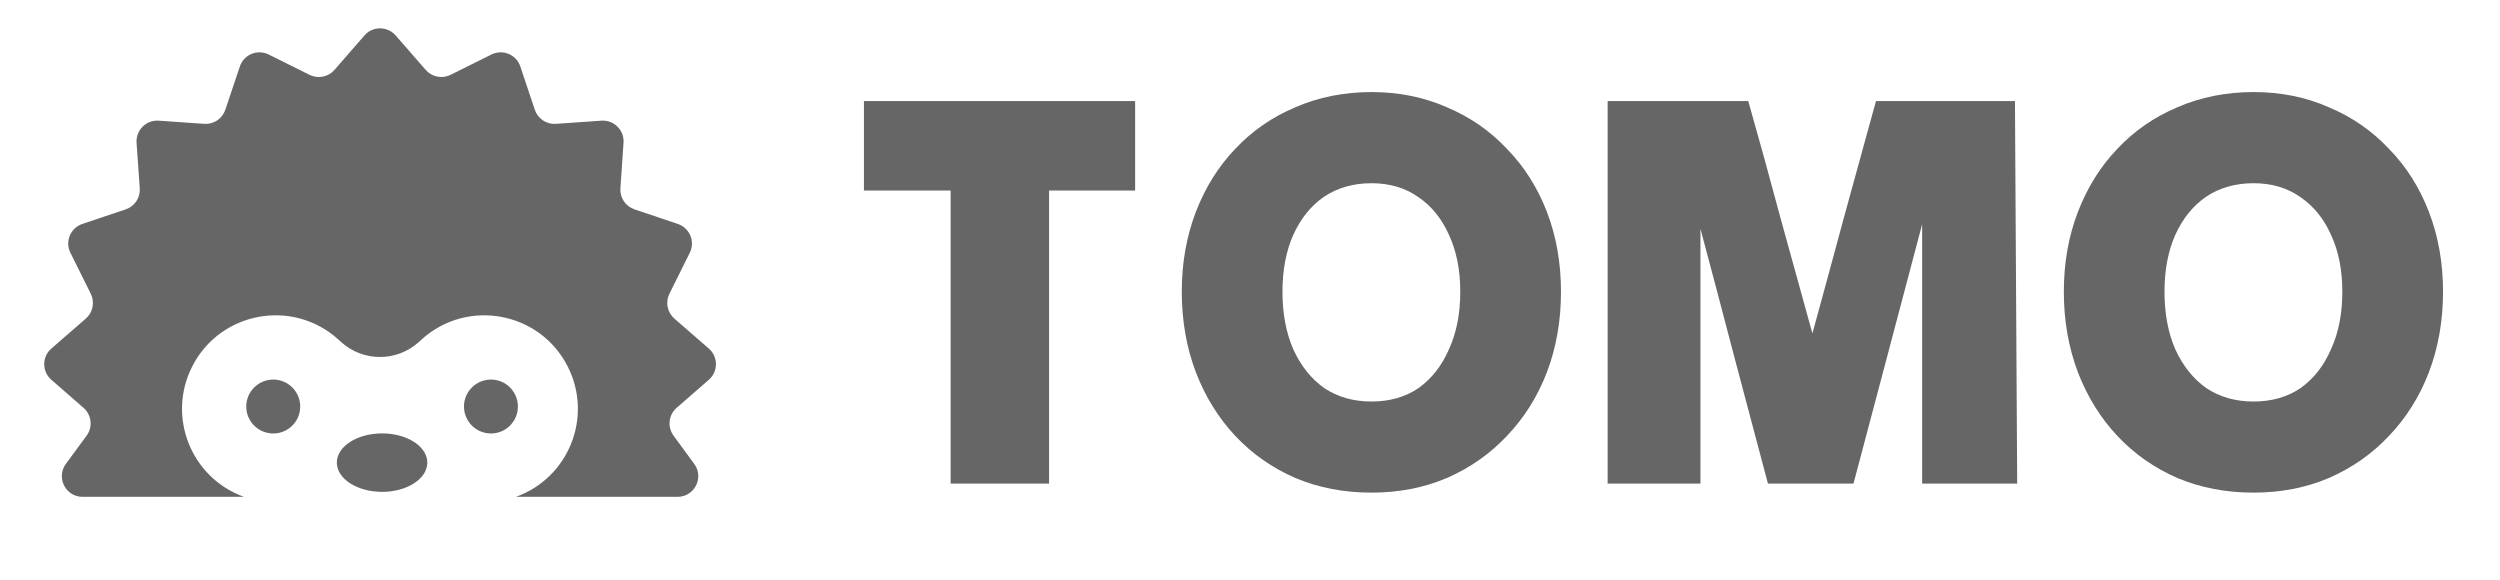 <svg width="56" height="13" viewBox="0 0 56 13" fill="none" xmlns="http://www.w3.org/2000/svg">
    <path d="M8.164 0.794C8.348 0.582 8.678 0.582 8.863 0.794L9.536 1.566C9.674 1.725 9.903 1.77 10.091 1.677L11.008 1.221C11.26 1.095 11.565 1.221 11.655 1.488L11.98 2.459C12.047 2.659 12.241 2.789 12.452 2.774L13.473 2.703C13.754 2.684 13.987 2.917 13.967 3.198L13.897 4.22C13.883 4.43 14.013 4.623 14.213 4.69L15.183 5.016C15.45 5.106 15.576 5.41 15.451 5.662L14.995 6.579C14.901 6.768 14.946 6.997 15.105 7.136L15.878 7.808C16.09 7.992 16.09 8.322 15.878 8.507L15.157 9.135C14.975 9.293 14.945 9.564 15.088 9.759L15.551 10.392C15.776 10.697 15.558 11.128 15.178 11.129H11.557C12.743 10.703 13.289 9.333 12.716 8.208C12.091 6.979 10.467 6.679 9.444 7.604L9.381 7.662C8.887 8.108 8.135 8.108 7.641 7.662L7.578 7.604C6.555 6.679 4.932 6.979 4.306 8.208C3.733 9.333 4.279 10.703 5.465 11.129H1.849C1.47 11.129 1.251 10.698 1.475 10.392L1.94 9.759C2.083 9.564 2.052 9.293 1.871 9.135L1.15 8.507C0.938 8.322 0.938 7.992 1.15 7.808L1.923 7.136C2.082 6.997 2.127 6.768 2.033 6.579L1.577 5.662C1.452 5.41 1.578 5.106 1.844 5.016L2.815 4.69C3.015 4.623 3.145 4.43 3.131 4.22L3.059 3.198C3.04 2.917 3.274 2.684 3.554 2.703L4.576 2.774C4.786 2.789 4.979 2.659 5.047 2.459L5.373 1.488C5.462 1.221 5.767 1.095 6.019 1.221L6.935 1.677C7.124 1.771 7.353 1.725 7.492 1.566L8.164 0.794ZM8.558 9.708C9.118 9.708 9.572 10.001 9.572 10.362C9.572 10.724 9.118 11.018 8.558 11.018C7.998 11.017 7.545 10.724 7.545 10.362C7.545 10.001 7.999 9.708 8.558 9.708ZM6.121 8.502C6.454 8.502 6.725 8.773 6.725 9.106C6.725 9.44 6.454 9.71 6.121 9.71C5.787 9.71 5.516 9.44 5.516 9.106C5.516 8.773 5.787 8.502 6.121 8.502ZM10.998 8.502C11.331 8.502 11.601 8.773 11.601 9.106C11.601 9.44 11.331 9.71 10.998 9.71C10.664 9.71 10.393 9.44 10.393 9.106C10.393 8.773 10.664 8.502 10.998 8.502Z" fill="#666666"/>
    <path d="M50.477 2.062C49.863 2.063 49.296 2.176 48.775 2.402C48.255 2.621 47.805 2.932 47.427 3.335C47.049 3.73 46.755 4.201 46.545 4.747C46.335 5.293 46.23 5.889 46.23 6.536C46.23 7.183 46.335 7.784 46.545 8.338C46.755 8.884 47.049 9.359 47.427 9.763C47.805 10.166 48.255 10.481 48.775 10.708C49.296 10.926 49.863 11.035 50.477 11.035C51.09 11.035 51.653 10.926 52.165 10.708C52.686 10.481 53.136 10.166 53.514 9.763C53.9 9.359 54.198 8.884 54.408 8.338C54.618 7.783 54.724 7.183 54.724 6.536C54.724 5.889 54.618 5.293 54.408 4.747C54.198 4.201 53.9 3.73 53.514 3.335C53.136 2.932 52.686 2.621 52.165 2.402C51.653 2.176 51.09 2.062 50.477 2.062ZM30.719 2.062C30.106 2.063 29.538 2.176 29.018 2.402C28.497 2.621 28.047 2.932 27.669 3.335C27.291 3.73 26.997 4.201 26.787 4.747C26.577 5.293 26.472 5.889 26.472 6.536C26.472 7.183 26.577 7.784 26.787 8.338C26.997 8.884 27.291 9.359 27.669 9.763C28.047 10.166 28.497 10.481 29.018 10.708C29.538 10.926 30.106 11.035 30.719 11.035C31.332 11.035 31.896 10.926 32.408 10.708C32.929 10.481 33.378 10.166 33.756 9.763C34.142 9.359 34.441 8.884 34.651 8.338C34.861 7.784 34.966 7.183 34.966 6.536C34.966 5.889 34.861 5.293 34.651 4.747C34.441 4.201 34.142 3.73 33.756 3.335C33.378 2.932 32.929 2.621 32.408 2.402C31.896 2.176 31.332 2.062 30.719 2.062ZM41.304 4.872C41.069 5.746 40.833 6.612 40.598 7.469C40.362 6.612 40.123 5.746 39.88 4.872C39.645 3.99 39.405 3.121 39.161 2.264H36.011V10.833H38.09V5.125C38.342 6.066 38.594 7.019 38.846 7.985C39.098 8.943 39.35 9.892 39.602 10.833H41.518C41.77 9.875 42.026 8.909 42.286 7.935C42.547 6.952 42.804 5.981 43.056 5.023V10.833H45.185C45.176 9.422 45.169 7.994 45.16 6.549C45.152 5.104 45.143 3.675 45.135 2.264H42.022C41.786 3.12 41.547 3.99 41.304 4.872ZM19.352 2.264V4.268H21.294V10.833H23.499V4.268H25.427V2.264H19.352ZM50.477 4.104C50.888 4.104 51.241 4.209 51.535 4.419C51.829 4.621 52.056 4.902 52.216 5.264C52.384 5.625 52.468 6.049 52.468 6.536C52.468 7.023 52.384 7.452 52.216 7.821C52.056 8.191 51.829 8.481 51.535 8.691C51.241 8.893 50.888 8.994 50.477 8.994C50.073 8.994 49.72 8.893 49.418 8.691C49.124 8.481 48.893 8.191 48.725 7.821C48.565 7.452 48.485 7.023 48.485 6.536C48.485 6.049 48.565 5.625 48.725 5.264C48.893 4.894 49.124 4.608 49.418 4.406C49.72 4.205 50.073 4.105 50.477 4.104ZM30.719 4.104C31.13 4.104 31.483 4.209 31.777 4.419C32.071 4.621 32.298 4.902 32.458 5.264C32.626 5.625 32.71 6.049 32.71 6.536C32.71 7.023 32.626 7.452 32.458 7.821C32.298 8.191 32.071 8.481 31.777 8.691C31.483 8.893 31.13 8.994 30.719 8.994C30.316 8.994 29.962 8.893 29.66 8.691C29.366 8.481 29.136 8.191 28.968 7.821C28.808 7.452 28.727 7.023 28.727 6.536C28.728 6.049 28.808 5.625 28.968 5.264C29.136 4.894 29.366 4.608 29.66 4.406C29.962 4.205 30.316 4.105 30.719 4.104Z" fill="#666666"/>
    </svg>
    